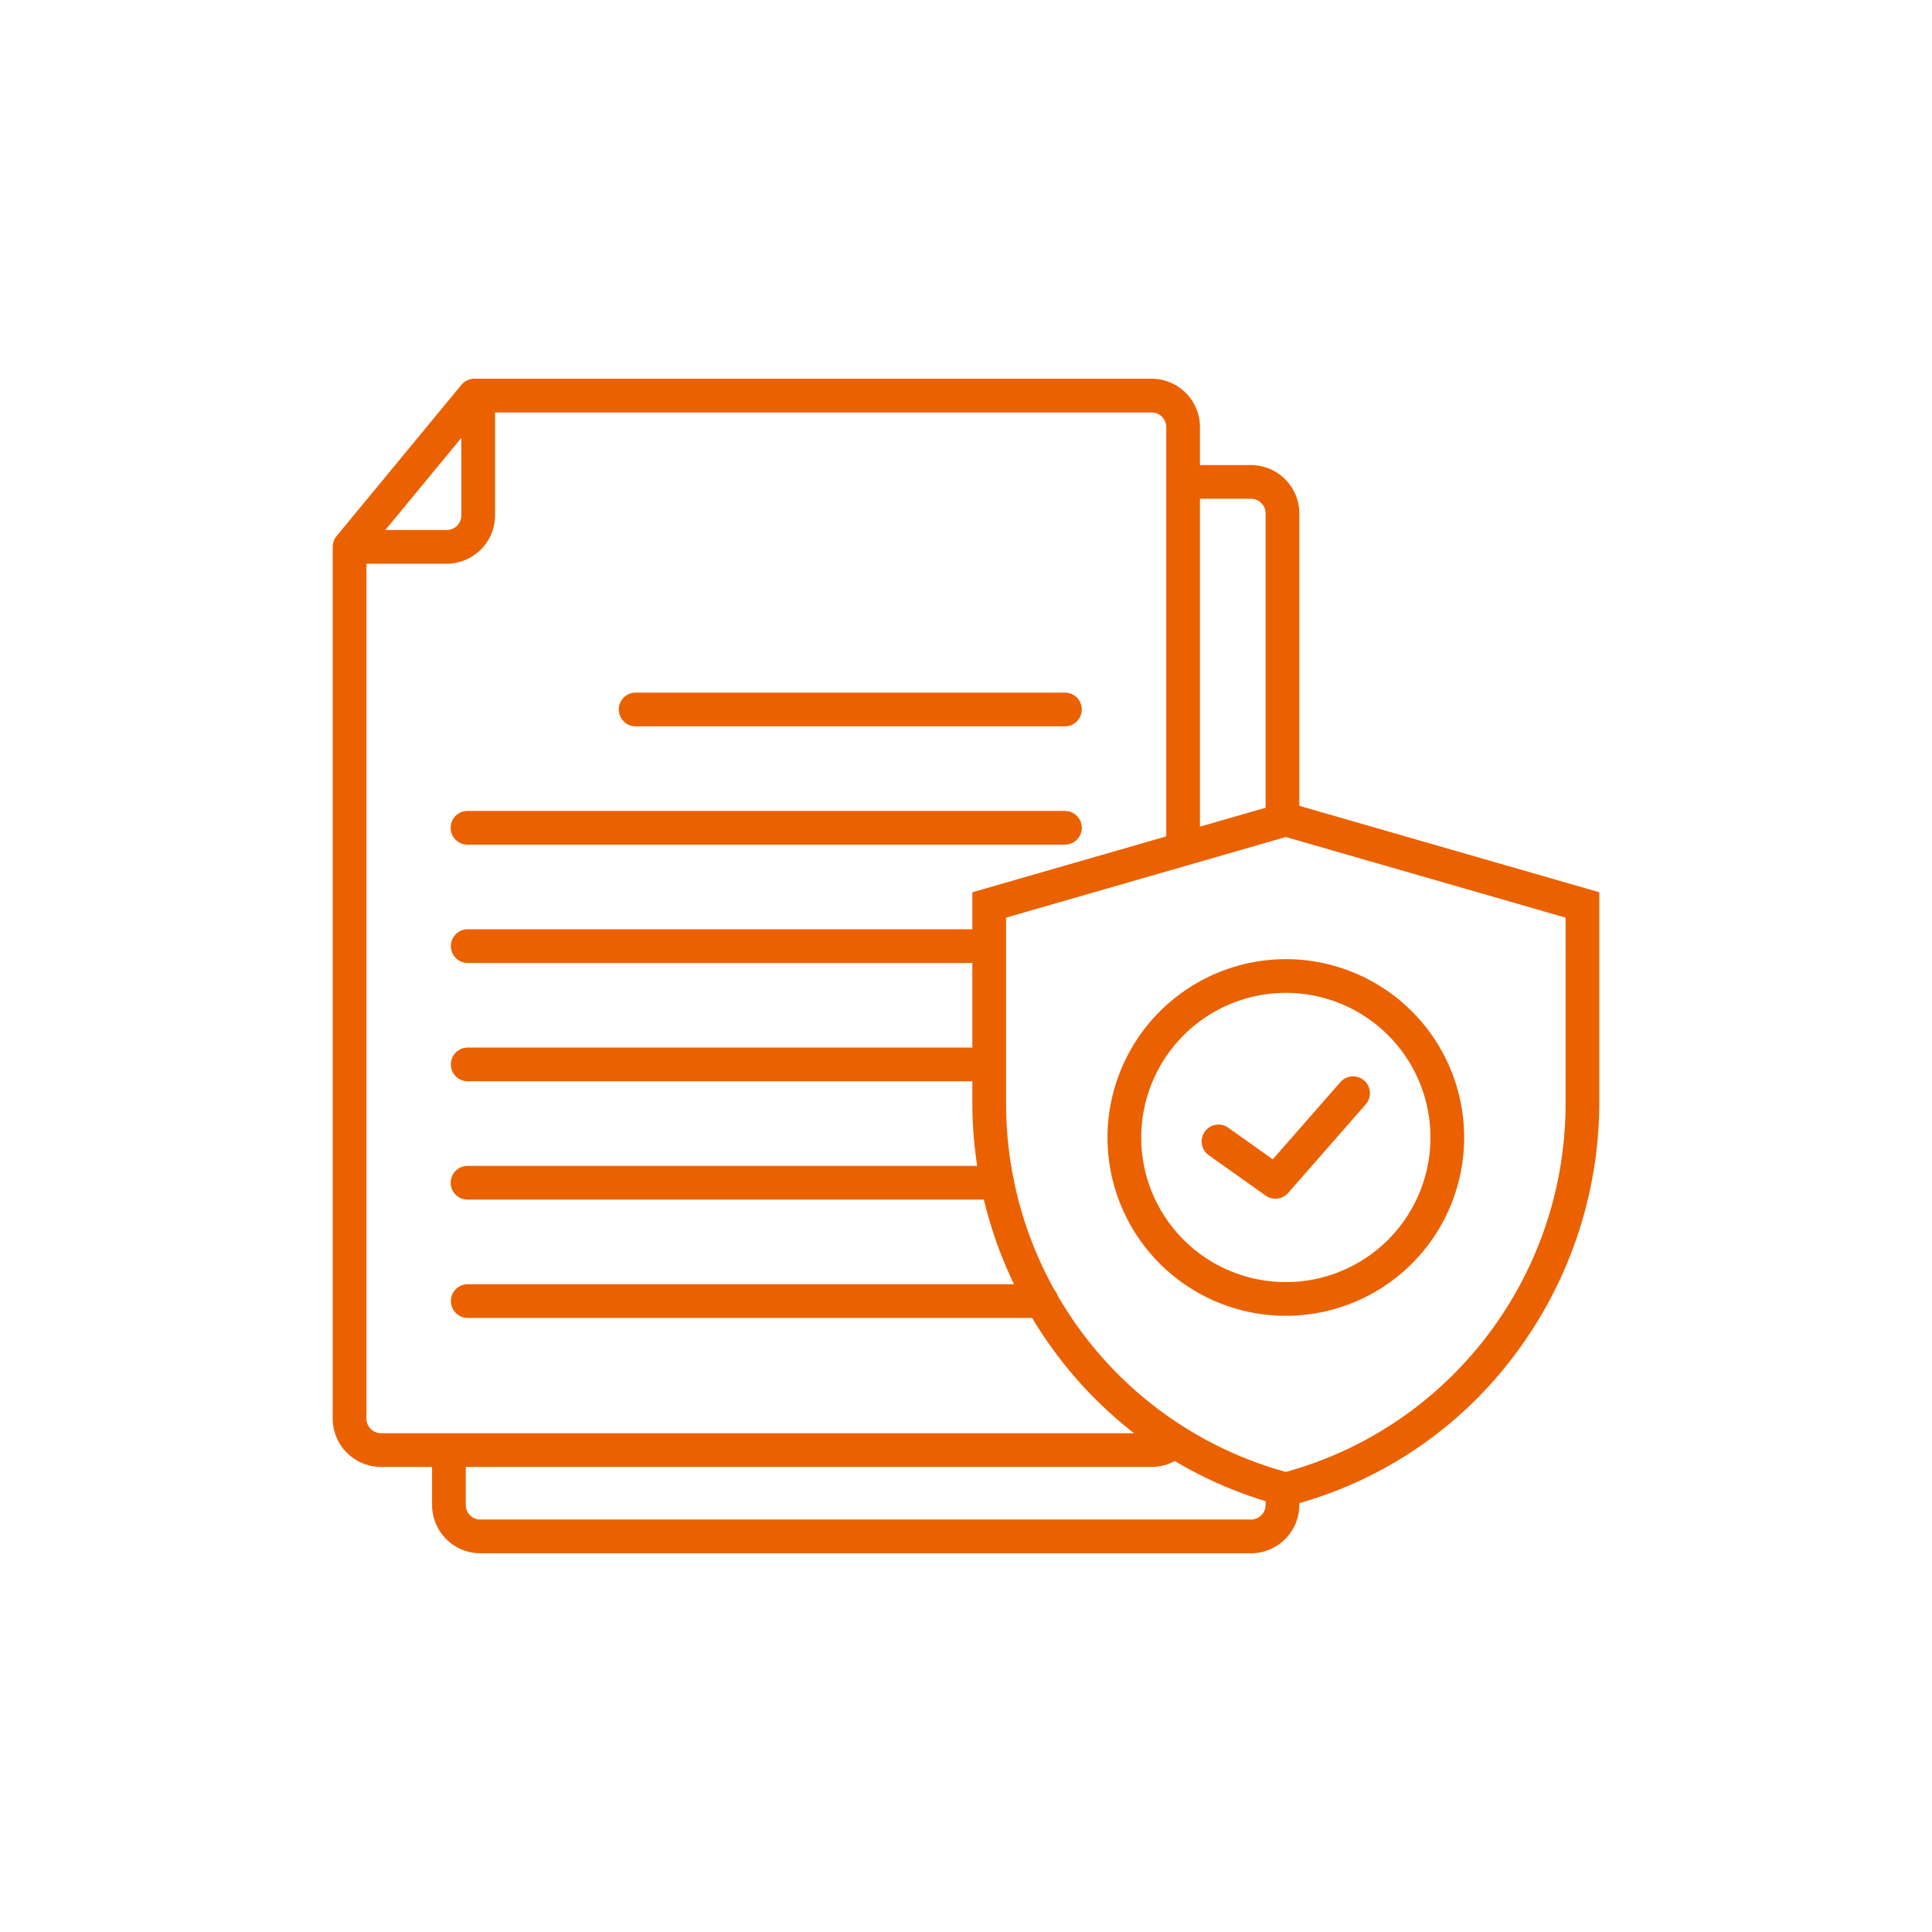 <svg xmlns="http://www.w3.org/2000/svg" xmlns:xlink="http://www.w3.org/1999/xlink" version="1.1" width="512" height="512" x="0" y="0" viewBox="0 0 512 512" style="enable-background:new 0 0 512 512" xml:space="preserve"><g transform="matrix(0.7,0,0,0.7,76.8,76.8)"><path d="M382.19 195.356v-110.7a18.321 18.321 0 0 0-18.3-18.3h-19.314V51.97a18.32 18.32 0 0 0-18.3-18.3H69.888a6.379 6.379 0 0 0-4.921 2.319L17.7 93.254a6.419 6.419 0 0 0-.579.84c-.02.034-.042.066-.061.1a6.439 6.439 0 0 0-.407.884l-.053.146a6.282 6.282 0 0 0-.246.929c-.01.053-.016.107-.025.16a6.376 6.376 0 0 0-.084.973V427.347a18.32 18.32 0 0 0 18.3 18.3h19.314v14.386a18.319 18.319 0 0 0 18.3 18.3H363.89a18.319 18.319 0 0 0 18.3-18.3v-.673a154.554 154.554 0 0 0 81.823-56.526 159.219 159.219 0 0 0 31.742-94.771v-79.979zm-18.3-116.239a5.544 5.544 0 0 1 5.537 5.539V196.09l-24.851 7.162V79.117zM64.939 56.073V85.4a5.544 5.544 0 0 1-5.539 5.535H36.166zM29.007 427.347V103.7H59.4a18.32 18.32 0 0 0 18.3-18.3V46.432h248.576a5.544 5.544 0 0 1 5.537 5.538v154.96l-73.4 21.154v14.007H67.284a6.382 6.382 0 0 0 0 12.763h191.125v32.03H67.284a6.382 6.382 0 0 0 0 12.763h191.125v8.415a154.48 154.48 0 0 0 1.834 23.617H67.284a6.381 6.381 0 0 0 0 12.762h195.475a160.348 160.348 0 0 0 11.412 32.032H67.284a6.382 6.382 0 0 0 0 12.763h213.752a158.445 158.445 0 0 0 38.576 43.647H34.545a5.543 5.543 0 0 1-5.538-5.536zm334.883 38.221H72.158a5.543 5.543 0 0 1-5.537-5.536v-14.386h259.655a18.146 18.146 0 0 0 8.761-2.238 155.362 155.362 0 0 0 34.39 15.2v1.427a5.543 5.543 0 0 1-5.537 5.533zm119.1-157.506c0 65.2-43.465 122.314-105.911 139.477a143.9 143.9 0 0 1-86.343-66.7 6.372 6.372 0 0 0-1.233-2.163 144.72 144.72 0 0 1-15.3-41.07 6.39 6.39 0 0 0-.317-1.59 145.342 145.342 0 0 1-2.713-27.957v-70.371l68.895-19.855.035-.01 36.98-10.658 105.911 30.523zM124.553 158.885a6.381 6.381 0 0 1 6.382-6.381h162.6a6.382 6.382 0 0 1 0 12.763h-162.6a6.382 6.382 0 0 1-6.382-6.382zM60.9 203.679a6.381 6.381 0 0 1 6.381-6.382h226.256a6.382 6.382 0 0 1 0 12.763H67.284a6.381 6.381 0 0 1-6.384-6.381zM309.571 320.92a67.512 67.512 0 1 0 67.512-67.511 67.589 67.589 0 0 0-67.512 67.511zm67.512-54.749a54.75 54.75 0 1 1-54.749 54.749 54.811 54.811 0 0 1 54.749-54.749zm-30.7 52.556a6.383 6.383 0 0 1 8.9-1.511l16.862 11.967 25.632-29.266a6.381 6.381 0 0 1 9.6 8.408l-29.428 33.6a6.381 6.381 0 0 1-8.493 1l-21.56-15.3a6.381 6.381 0 0 1-1.511-8.898z" fill="#eb6100" opacity="1" data-original="#000000"/></g></svg>